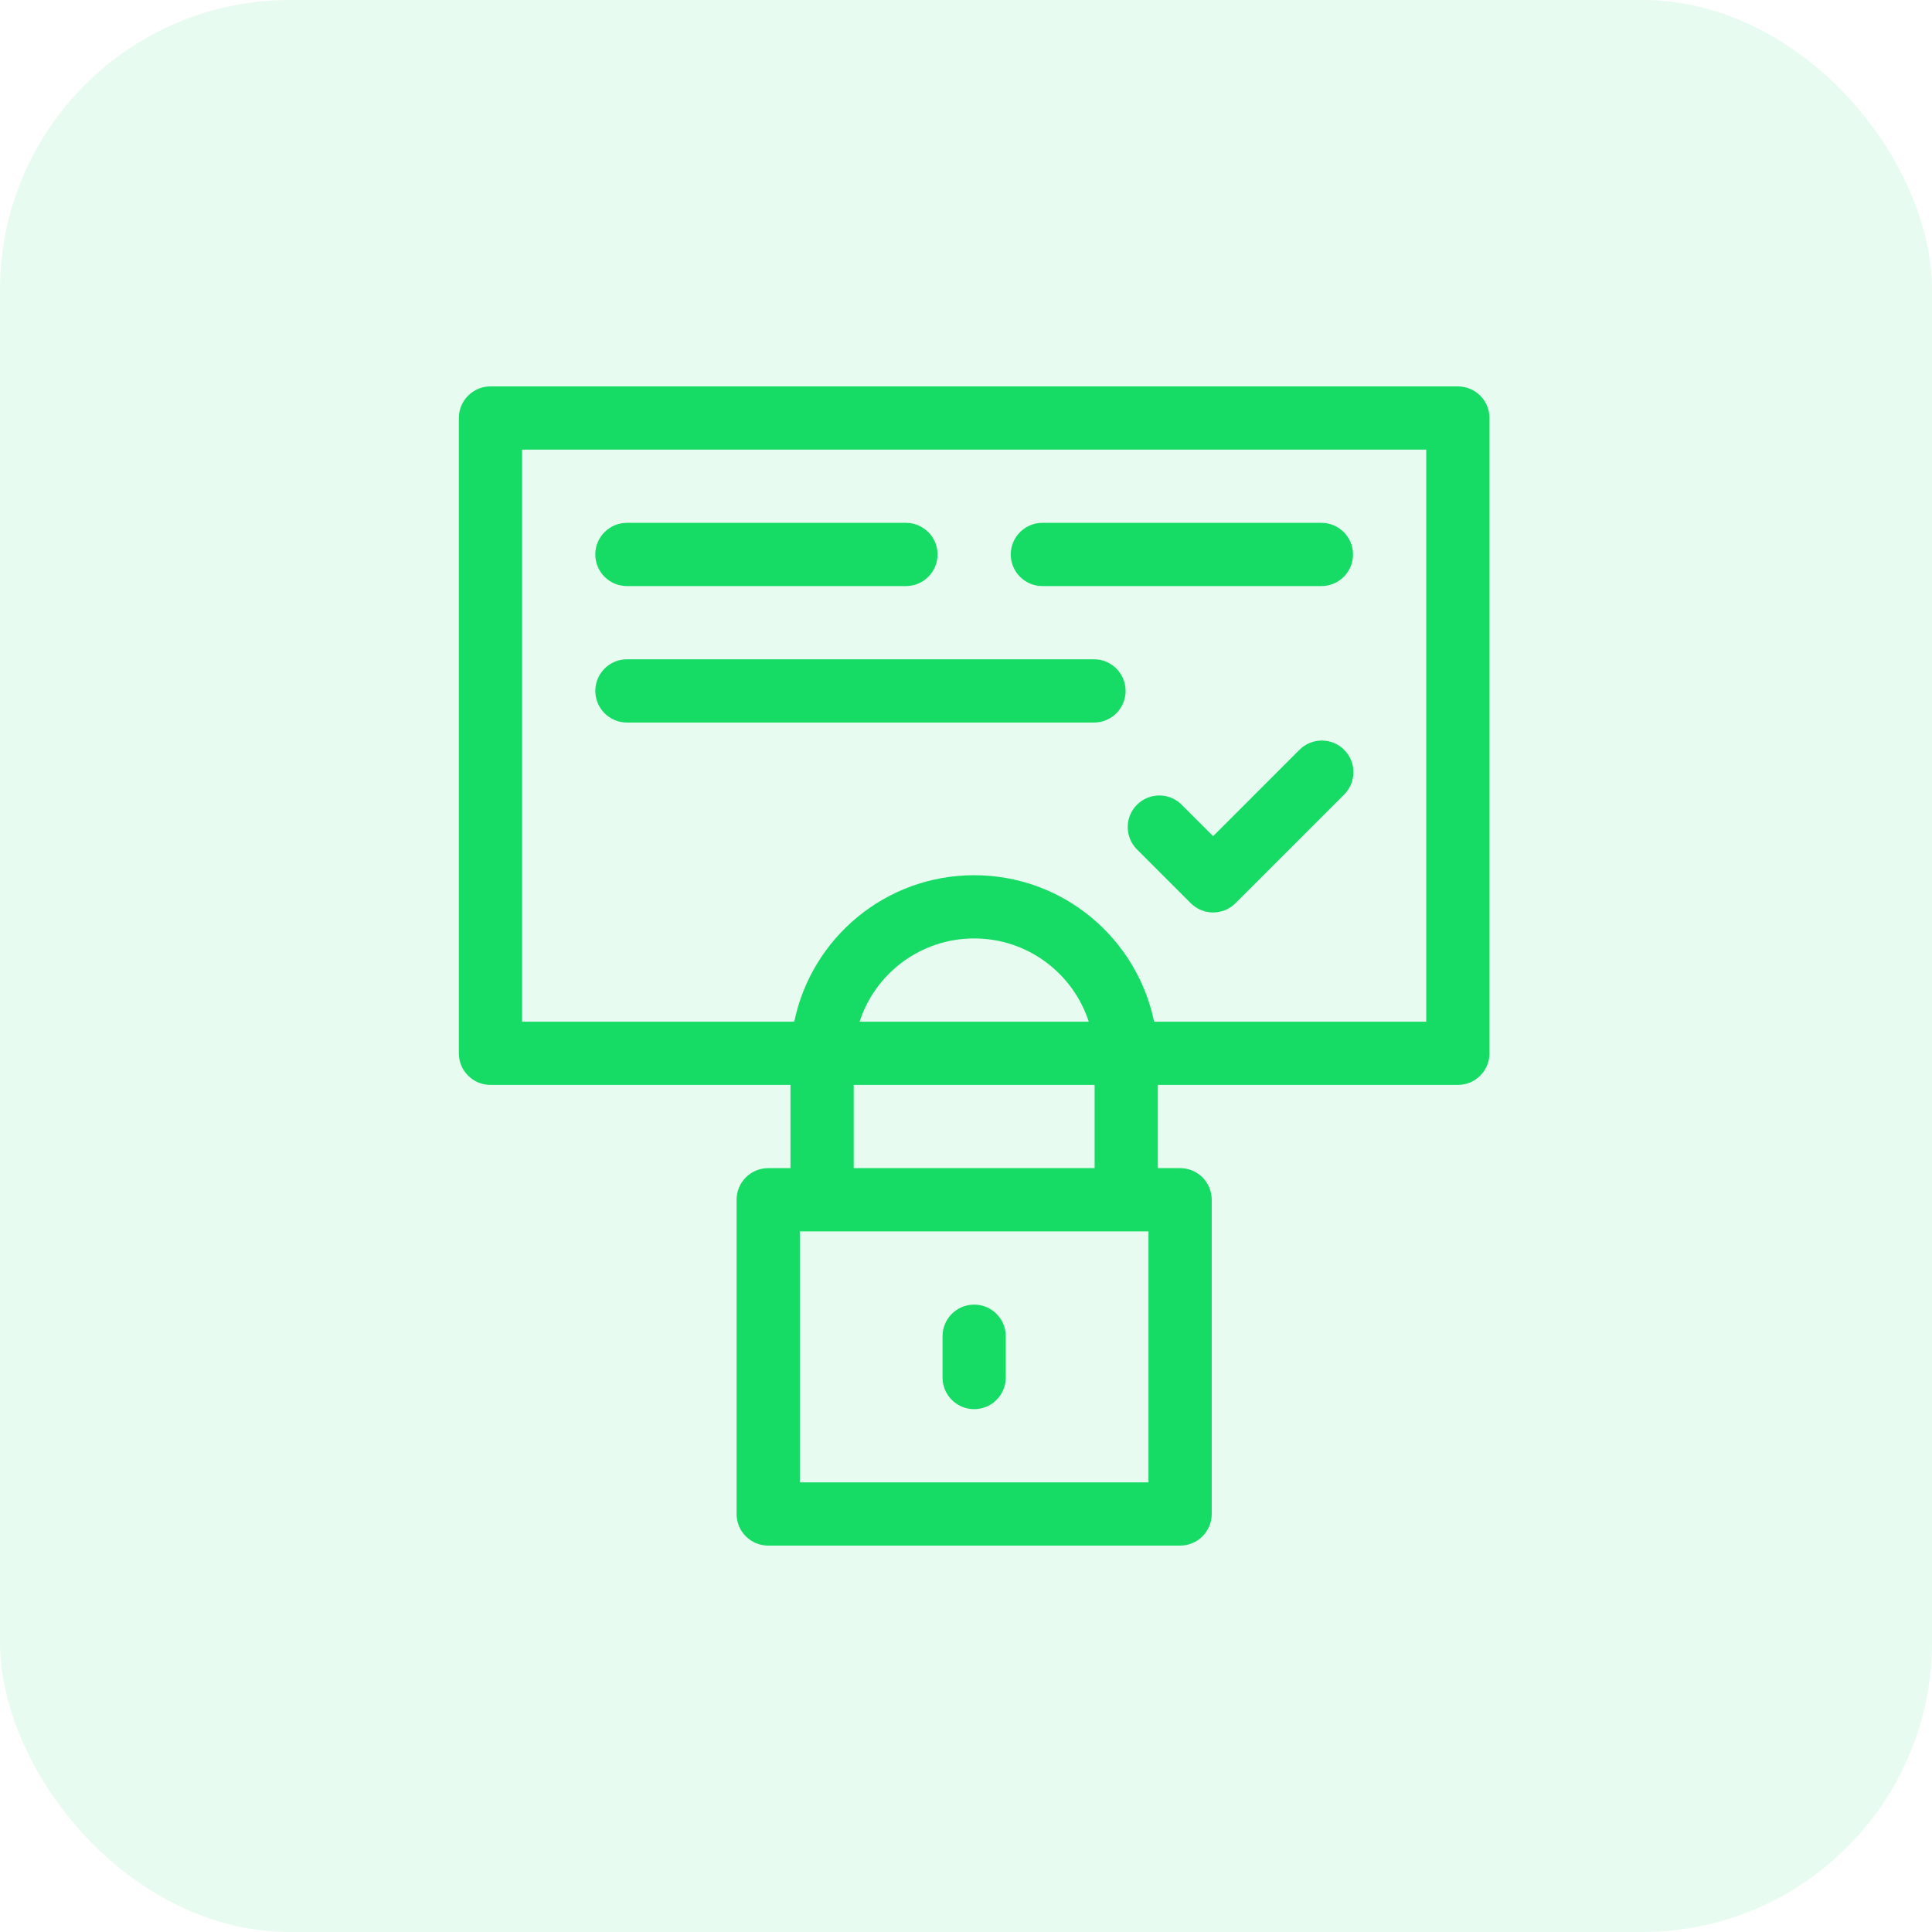 <svg
  width="80"
  height="80"
  viewBox="0 0 80 80"
  fill="none"
  xmlns="http://www.w3.org/2000/svg"
>
  <rect width="80" height="80" rx="12" fill="#16DB65" fill-opacity="0.1" />
  <path
    fill-rule="evenodd"
    clip-rule="evenodd"
    d="M19 17.309C19 16.586 19.586 16 20.309 16H60.367C61.09 16 61.676 16.586 61.676 17.309V43.615C61.676 44.338 61.09 44.924 60.367 44.924H47.944V48.37H48.866C49.589 48.37 50.175 48.956 50.175 49.679V62.691C50.175 63.414 49.589 64 48.866 64H31.809C31.087 64 30.5 63.414 30.5 62.691V49.679C30.5 48.956 31.087 48.37 31.809 48.37H32.732V44.924H20.309C19.586 44.924 19 44.338 19 43.615V17.309ZM35.35 44.924V48.37H45.326V44.924H35.35ZM45.084 42.306H35.593C36.242 40.305 38.121 38.859 40.338 38.859C42.555 38.859 44.434 40.305 45.084 42.306ZM47.788 42.306C47.076 38.844 44.011 36.241 40.338 36.241C36.666 36.241 33.601 38.844 32.889 42.306H21.618V18.618H59.058V42.306H47.788ZM33.119 50.989V61.382H47.557V50.989H46.649C46.645 50.989 46.64 50.989 46.635 50.989H34.041C34.037 50.989 34.032 50.989 34.028 50.989H33.119ZM24.65 22.959C24.65 22.236 25.236 21.65 25.959 21.65H37.513C38.236 21.65 38.822 22.236 38.822 22.959C38.822 23.682 38.236 24.268 37.513 24.268H25.959C25.236 24.268 24.65 23.682 24.65 22.959ZM41.854 22.959C41.854 22.236 42.44 21.65 43.163 21.65H54.717C55.44 21.65 56.026 22.236 56.026 22.959C56.026 23.682 55.44 24.268 54.717 24.268H43.163C42.44 24.268 41.854 23.682 41.854 22.959ZM24.651 28.61C24.651 27.887 25.237 27.3 25.96 27.3H45.3C46.023 27.3 46.609 27.887 46.609 28.61C46.609 29.332 46.023 29.919 45.3 29.919H25.96C25.237 29.919 24.651 29.332 24.651 28.61ZM55.659 31.048C56.17 31.559 56.17 32.388 55.659 32.9L51.158 37.4C50.647 37.911 49.818 37.911 49.307 37.4L47.08 35.173C46.569 34.662 46.569 33.833 47.08 33.322C47.591 32.811 48.42 32.811 48.931 33.322L50.233 34.623L53.807 31.048C54.319 30.537 55.147 30.537 55.659 31.048ZM40.338 54.021C41.061 54.021 41.647 54.607 41.647 55.33V57.041C41.647 57.764 41.061 58.35 40.338 58.35C39.615 58.35 39.029 57.764 39.029 57.041V55.33C39.029 54.607 39.615 54.021 40.338 54.021Z"
    fill="#16DB65"
  />
</svg>
